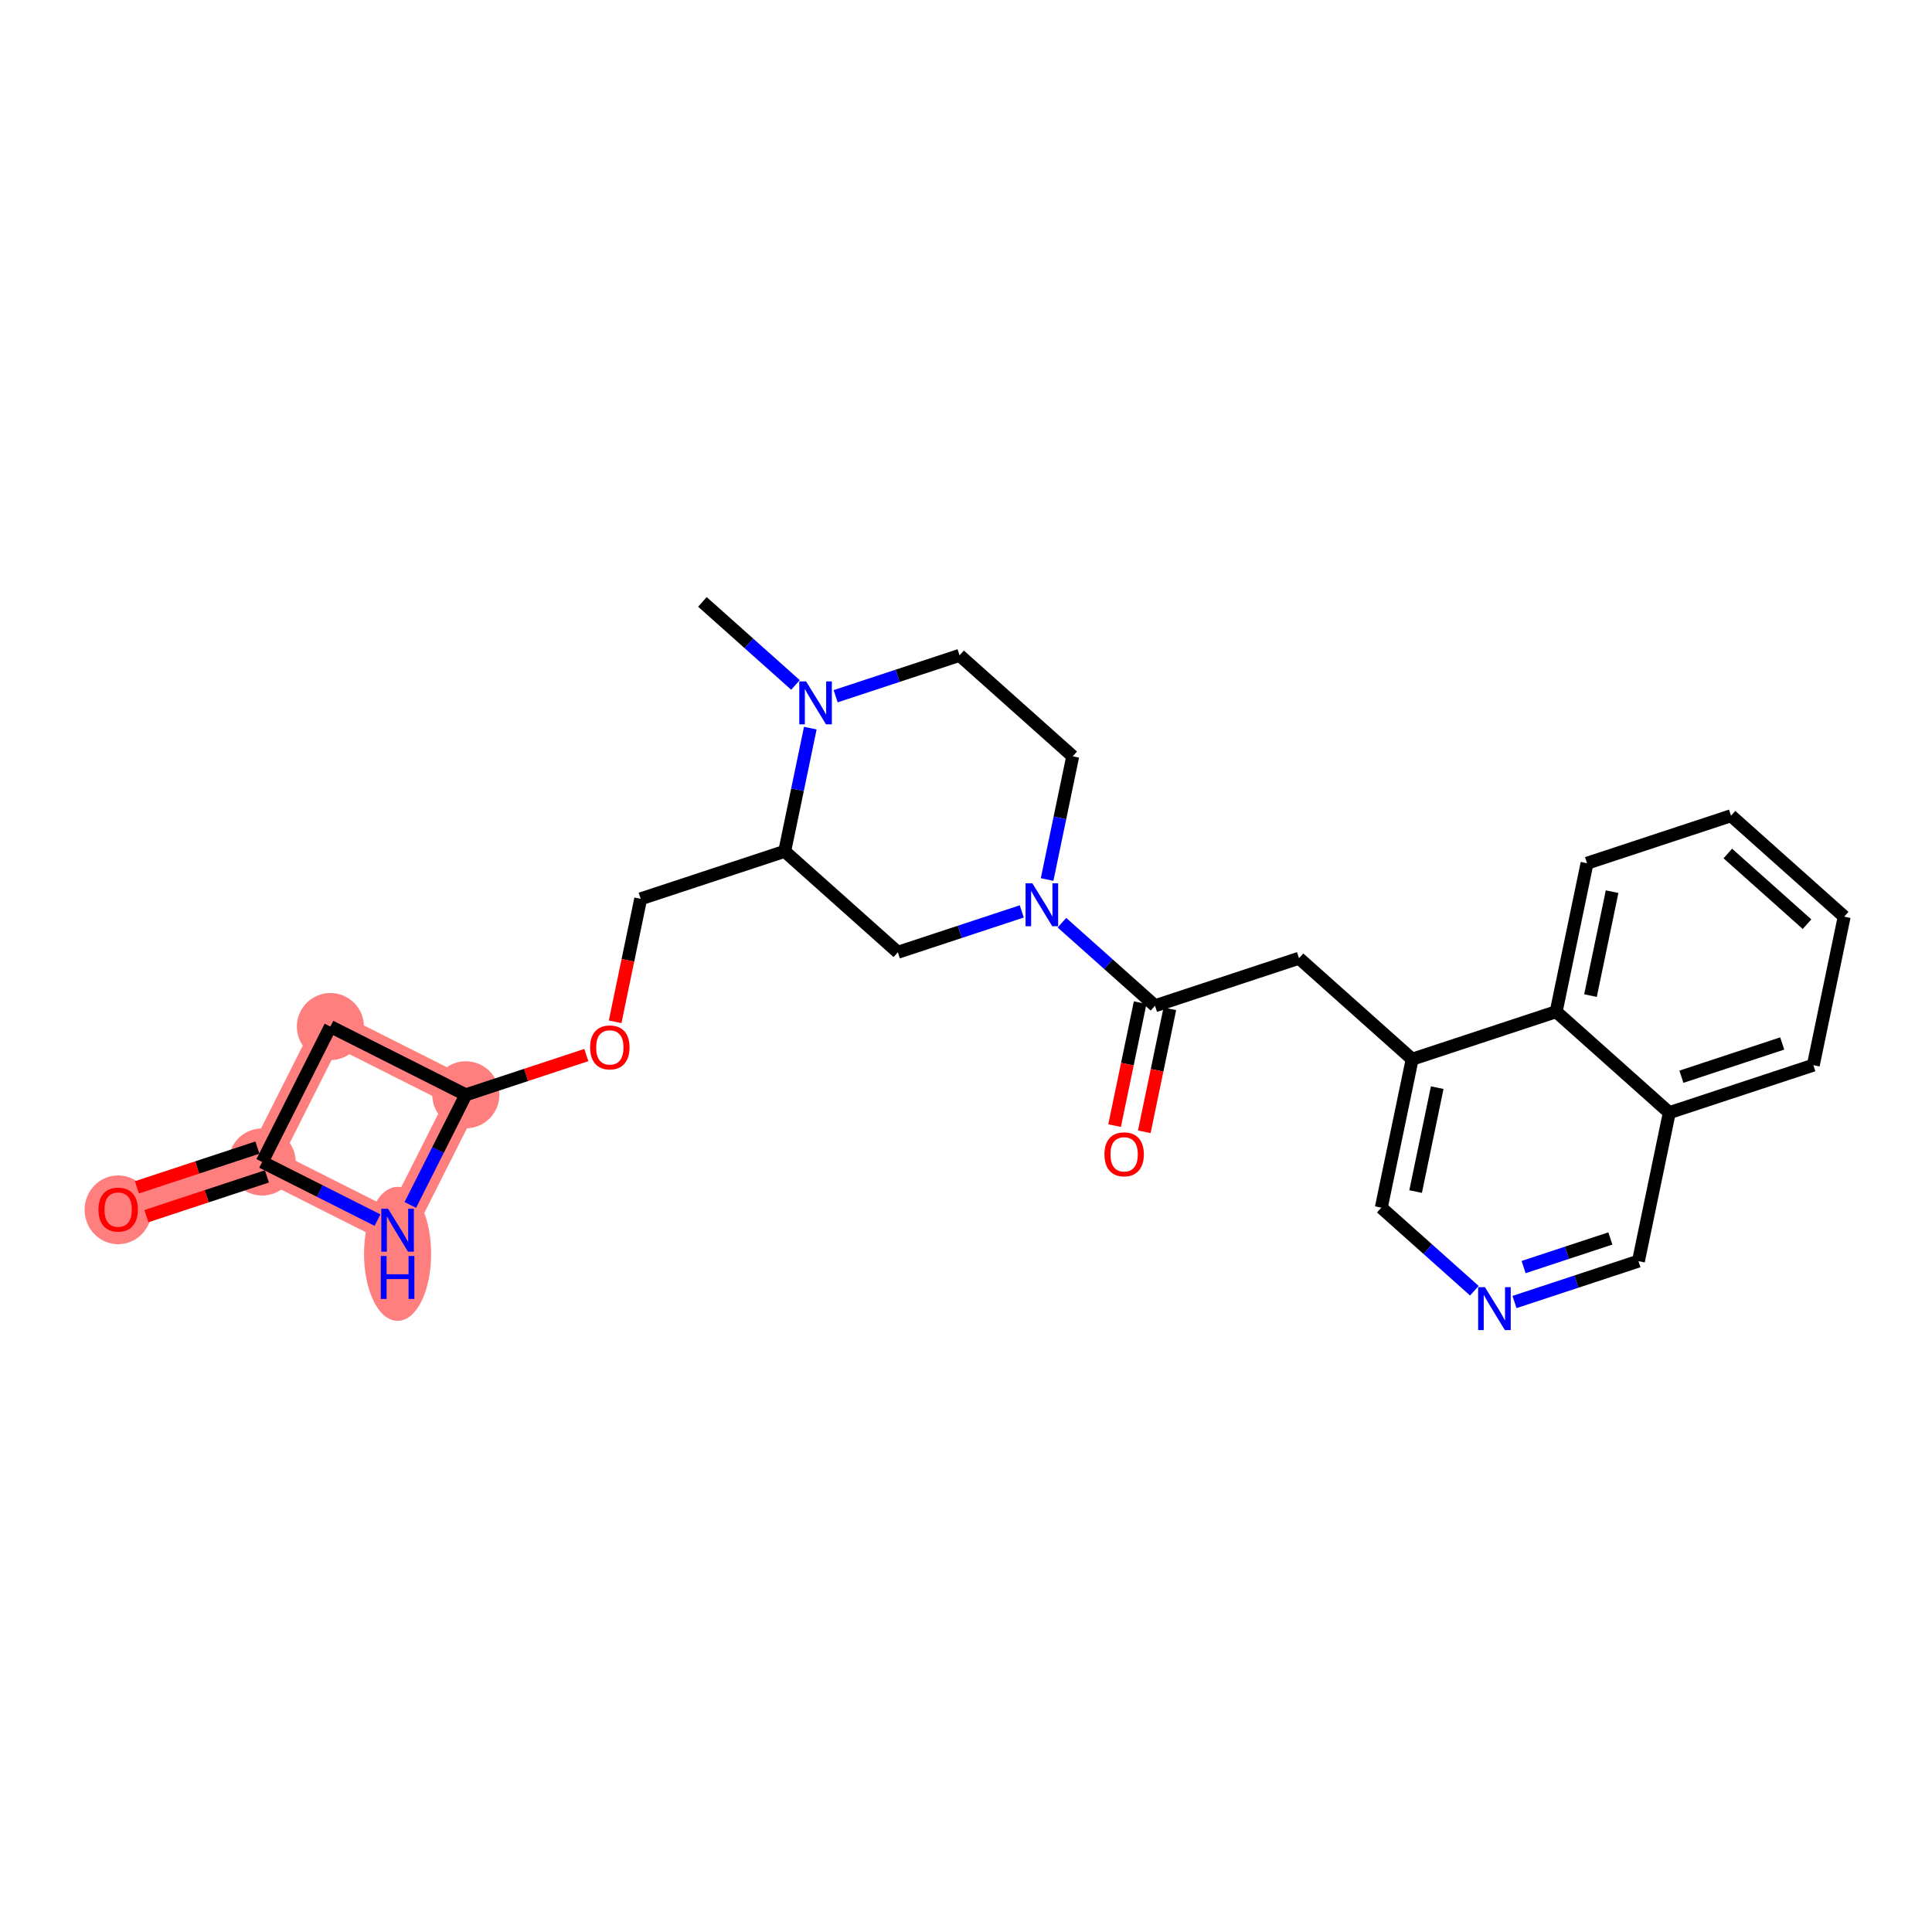 <?xml version='1.0' encoding='iso-8859-1'?>
<svg version='1.1' baseProfile='full'
              xmlns='http://www.w3.org/2000/svg'
                      xmlns:rdkit='http://www.rdkit.org/xml'
                      xmlns:xlink='http://www.w3.org/1999/xlink'
                  xml:space='preserve'
width='300px' height='300px' viewBox='0 0 300 300'>
<!-- END OF HEADER -->
<rect style='opacity:1.0;fill:#FFFFFF;stroke:none' width='300' height='300' x='0' y='0'> </rect>
<rect style='opacity:1.0;fill:#FFFFFF;stroke:none' width='300' height='300' x='0' y='0'> </rect>
<path d='M 72.332,170.001 L 51.303,159.405' style='fill:none;fill-rule:evenodd;stroke:#FF7F7F;stroke-width:5.0px;stroke-linecap:butt;stroke-linejoin:miter;stroke-opacity:1' />
<path d='M 72.332,170.001 L 61.736,191.029' style='fill:none;fill-rule:evenodd;stroke:#FF7F7F;stroke-width:5.0px;stroke-linecap:butt;stroke-linejoin:miter;stroke-opacity:1' />
<path d='M 51.303,159.405 L 40.708,180.433' style='fill:none;fill-rule:evenodd;stroke:#FF7F7F;stroke-width:5.0px;stroke-linecap:butt;stroke-linejoin:miter;stroke-opacity:1' />
<path d='M 40.708,180.433 L 18.346,187.81' style='fill:none;fill-rule:evenodd;stroke:#FF7F7F;stroke-width:5.0px;stroke-linecap:butt;stroke-linejoin:miter;stroke-opacity:1' />
<path d='M 40.708,180.433 L 61.736,191.029' style='fill:none;fill-rule:evenodd;stroke:#FF7F7F;stroke-width:5.0px;stroke-linecap:butt;stroke-linejoin:miter;stroke-opacity:1' />
<ellipse cx='72.332' cy='170.001' rx='4.709' ry='4.709'  style='fill:#FF7F7F;fill-rule:evenodd;stroke:#FF7F7F;stroke-width:1.0px;stroke-linecap:butt;stroke-linejoin:miter;stroke-opacity:1' />
<ellipse cx='51.303' cy='159.405' rx='4.709' ry='4.709'  style='fill:#FF7F7F;fill-rule:evenodd;stroke:#FF7F7F;stroke-width:1.0px;stroke-linecap:butt;stroke-linejoin:miter;stroke-opacity:1' />
<ellipse cx='40.708' cy='180.433' rx='4.709' ry='4.709'  style='fill:#FF7F7F;fill-rule:evenodd;stroke:#FF7F7F;stroke-width:1.0px;stroke-linecap:butt;stroke-linejoin:miter;stroke-opacity:1' />
<ellipse cx='18.346' cy='187.861' rx='4.709' ry='4.842'  style='fill:#FF7F7F;fill-rule:evenodd;stroke:#FF7F7F;stroke-width:1.0px;stroke-linecap:butt;stroke-linejoin:miter;stroke-opacity:1' />
<ellipse cx='61.736' cy='194.697' rx='4.709' ry='9.902'  style='fill:#FF7F7F;fill-rule:evenodd;stroke:#FF7F7F;stroke-width:1.0px;stroke-linecap:butt;stroke-linejoin:miter;stroke-opacity:1' />
<path class='bond-0 atom-0 atom-1' d='M 109.071,93.462 L 116.297,99.909' style='fill:none;fill-rule:evenodd;stroke:#000000;stroke-width:2.0px;stroke-linecap:butt;stroke-linejoin:miter;stroke-opacity:1' />
<path class='bond-0 atom-0 atom-1' d='M 116.297,99.909 L 123.522,106.357' style='fill:none;fill-rule:evenodd;stroke:#0000FF;stroke-width:2.0px;stroke-linecap:butt;stroke-linejoin:miter;stroke-opacity:1' />
<path class='bond-1 atom-1 atom-2' d='M 129.758,108.111 L 139.38,104.937' style='fill:none;fill-rule:evenodd;stroke:#0000FF;stroke-width:2.0px;stroke-linecap:butt;stroke-linejoin:miter;stroke-opacity:1' />
<path class='bond-1 atom-1 atom-2' d='M 139.38,104.937 L 149.002,101.763' style='fill:none;fill-rule:evenodd;stroke:#000000;stroke-width:2.0px;stroke-linecap:butt;stroke-linejoin:miter;stroke-opacity:1' />
<path class='bond-26 atom-19 atom-1' d='M 121.848,132.193 L 123.836,122.628' style='fill:none;fill-rule:evenodd;stroke:#000000;stroke-width:2.0px;stroke-linecap:butt;stroke-linejoin:miter;stroke-opacity:1' />
<path class='bond-26 atom-19 atom-1' d='M 123.836,122.628 L 125.824,113.062' style='fill:none;fill-rule:evenodd;stroke:#0000FF;stroke-width:2.0px;stroke-linecap:butt;stroke-linejoin:miter;stroke-opacity:1' />
<path class='bond-2 atom-2 atom-3' d='M 149.002,101.763 L 166.571,117.44' style='fill:none;fill-rule:evenodd;stroke:#000000;stroke-width:2.0px;stroke-linecap:butt;stroke-linejoin:miter;stroke-opacity:1' />
<path class='bond-3 atom-3 atom-4' d='M 166.571,117.44 L 164.582,127.006' style='fill:none;fill-rule:evenodd;stroke:#000000;stroke-width:2.0px;stroke-linecap:butt;stroke-linejoin:miter;stroke-opacity:1' />
<path class='bond-3 atom-3 atom-4' d='M 164.582,127.006 L 162.594,136.571' style='fill:none;fill-rule:evenodd;stroke:#0000FF;stroke-width:2.0px;stroke-linecap:butt;stroke-linejoin:miter;stroke-opacity:1' />
<path class='bond-4 atom-4 atom-5' d='M 164.896,143.276 L 172.122,149.724' style='fill:none;fill-rule:evenodd;stroke:#0000FF;stroke-width:2.0px;stroke-linecap:butt;stroke-linejoin:miter;stroke-opacity:1' />
<path class='bond-4 atom-4 atom-5' d='M 172.122,149.724 L 179.348,156.172' style='fill:none;fill-rule:evenodd;stroke:#000000;stroke-width:2.0px;stroke-linecap:butt;stroke-linejoin:miter;stroke-opacity:1' />
<path class='bond-17 atom-4 atom-18' d='M 158.661,141.523 L 149.039,144.697' style='fill:none;fill-rule:evenodd;stroke:#0000FF;stroke-width:2.0px;stroke-linecap:butt;stroke-linejoin:miter;stroke-opacity:1' />
<path class='bond-17 atom-4 atom-18' d='M 149.039,144.697 L 139.417,147.871' style='fill:none;fill-rule:evenodd;stroke:#000000;stroke-width:2.0px;stroke-linecap:butt;stroke-linejoin:miter;stroke-opacity:1' />
<path class='bond-5 atom-5 atom-6' d='M 177.042,155.692 L 175.058,165.239' style='fill:none;fill-rule:evenodd;stroke:#000000;stroke-width:2.0px;stroke-linecap:butt;stroke-linejoin:miter;stroke-opacity:1' />
<path class='bond-5 atom-5 atom-6' d='M 175.058,165.239 L 173.073,174.786' style='fill:none;fill-rule:evenodd;stroke:#FF0000;stroke-width:2.0px;stroke-linecap:butt;stroke-linejoin:miter;stroke-opacity:1' />
<path class='bond-5 atom-5 atom-6' d='M 181.653,156.651 L 179.668,166.198' style='fill:none;fill-rule:evenodd;stroke:#000000;stroke-width:2.0px;stroke-linecap:butt;stroke-linejoin:miter;stroke-opacity:1' />
<path class='bond-5 atom-5 atom-6' d='M 179.668,166.198 L 177.684,175.744' style='fill:none;fill-rule:evenodd;stroke:#FF0000;stroke-width:2.0px;stroke-linecap:butt;stroke-linejoin:miter;stroke-opacity:1' />
<path class='bond-6 atom-5 atom-7' d='M 179.348,156.172 L 201.709,148.795' style='fill:none;fill-rule:evenodd;stroke:#000000;stroke-width:2.0px;stroke-linecap:butt;stroke-linejoin:miter;stroke-opacity:1' />
<path class='bond-7 atom-7 atom-8' d='M 201.709,148.795 L 219.279,164.472' style='fill:none;fill-rule:evenodd;stroke:#000000;stroke-width:2.0px;stroke-linecap:butt;stroke-linejoin:miter;stroke-opacity:1' />
<path class='bond-8 atom-8 atom-9' d='M 219.279,164.472 L 214.486,187.527' style='fill:none;fill-rule:evenodd;stroke:#000000;stroke-width:2.0px;stroke-linecap:butt;stroke-linejoin:miter;stroke-opacity:1' />
<path class='bond-8 atom-8 atom-9' d='M 223.171,168.889 L 219.816,185.027' style='fill:none;fill-rule:evenodd;stroke:#000000;stroke-width:2.0px;stroke-linecap:butt;stroke-linejoin:miter;stroke-opacity:1' />
<path class='bond-28 atom-17 atom-8' d='M 241.64,157.096 L 219.279,164.472' style='fill:none;fill-rule:evenodd;stroke:#000000;stroke-width:2.0px;stroke-linecap:butt;stroke-linejoin:miter;stroke-opacity:1' />
<path class='bond-9 atom-9 atom-10' d='M 214.486,187.527 L 221.712,193.974' style='fill:none;fill-rule:evenodd;stroke:#000000;stroke-width:2.0px;stroke-linecap:butt;stroke-linejoin:miter;stroke-opacity:1' />
<path class='bond-9 atom-9 atom-10' d='M 221.712,193.974 L 228.938,200.422' style='fill:none;fill-rule:evenodd;stroke:#0000FF;stroke-width:2.0px;stroke-linecap:butt;stroke-linejoin:miter;stroke-opacity:1' />
<path class='bond-10 atom-10 atom-11' d='M 235.173,202.176 L 244.795,199.001' style='fill:none;fill-rule:evenodd;stroke:#0000FF;stroke-width:2.0px;stroke-linecap:butt;stroke-linejoin:miter;stroke-opacity:1' />
<path class='bond-10 atom-10 atom-11' d='M 244.795,199.001 L 254.417,195.827' style='fill:none;fill-rule:evenodd;stroke:#000000;stroke-width:2.0px;stroke-linecap:butt;stroke-linejoin:miter;stroke-opacity:1' />
<path class='bond-10 atom-10 atom-11' d='M 236.584,196.751 L 243.32,194.529' style='fill:none;fill-rule:evenodd;stroke:#0000FF;stroke-width:2.0px;stroke-linecap:butt;stroke-linejoin:miter;stroke-opacity:1' />
<path class='bond-10 atom-10 atom-11' d='M 243.32,194.529 L 250.055,192.307' style='fill:none;fill-rule:evenodd;stroke:#000000;stroke-width:2.0px;stroke-linecap:butt;stroke-linejoin:miter;stroke-opacity:1' />
<path class='bond-11 atom-11 atom-12' d='M 254.417,195.827 L 259.209,172.773' style='fill:none;fill-rule:evenodd;stroke:#000000;stroke-width:2.0px;stroke-linecap:butt;stroke-linejoin:miter;stroke-opacity:1' />
<path class='bond-12 atom-12 atom-13' d='M 259.209,172.773 L 281.571,165.397' style='fill:none;fill-rule:evenodd;stroke:#000000;stroke-width:2.0px;stroke-linecap:butt;stroke-linejoin:miter;stroke-opacity:1' />
<path class='bond-12 atom-12 atom-13' d='M 261.088,167.194 L 276.742,162.031' style='fill:none;fill-rule:evenodd;stroke:#000000;stroke-width:2.0px;stroke-linecap:butt;stroke-linejoin:miter;stroke-opacity:1' />
<path class='bond-29 atom-17 atom-12' d='M 241.64,157.096 L 259.209,172.773' style='fill:none;fill-rule:evenodd;stroke:#000000;stroke-width:2.0px;stroke-linecap:butt;stroke-linejoin:miter;stroke-opacity:1' />
<path class='bond-13 atom-13 atom-14' d='M 281.571,165.397 L 286.364,142.342' style='fill:none;fill-rule:evenodd;stroke:#000000;stroke-width:2.0px;stroke-linecap:butt;stroke-linejoin:miter;stroke-opacity:1' />
<path class='bond-14 atom-14 atom-15' d='M 286.364,142.342 L 268.794,126.665' style='fill:none;fill-rule:evenodd;stroke:#000000;stroke-width:2.0px;stroke-linecap:butt;stroke-linejoin:miter;stroke-opacity:1' />
<path class='bond-14 atom-14 atom-15' d='M 280.593,143.505 L 268.294,132.53' style='fill:none;fill-rule:evenodd;stroke:#000000;stroke-width:2.0px;stroke-linecap:butt;stroke-linejoin:miter;stroke-opacity:1' />
<path class='bond-15 atom-15 atom-16' d='M 268.794,126.665 L 246.433,134.042' style='fill:none;fill-rule:evenodd;stroke:#000000;stroke-width:2.0px;stroke-linecap:butt;stroke-linejoin:miter;stroke-opacity:1' />
<path class='bond-16 atom-16 atom-17' d='M 246.433,134.042 L 241.64,157.096' style='fill:none;fill-rule:evenodd;stroke:#000000;stroke-width:2.0px;stroke-linecap:butt;stroke-linejoin:miter;stroke-opacity:1' />
<path class='bond-16 atom-16 atom-17' d='M 250.325,138.458 L 246.97,154.596' style='fill:none;fill-rule:evenodd;stroke:#000000;stroke-width:2.0px;stroke-linecap:butt;stroke-linejoin:miter;stroke-opacity:1' />
<path class='bond-18 atom-18 atom-19' d='M 139.417,147.871 L 121.848,132.193' style='fill:none;fill-rule:evenodd;stroke:#000000;stroke-width:2.0px;stroke-linecap:butt;stroke-linejoin:miter;stroke-opacity:1' />
<path class='bond-19 atom-19 atom-20' d='M 121.848,132.193 L 99.486,139.57' style='fill:none;fill-rule:evenodd;stroke:#000000;stroke-width:2.0px;stroke-linecap:butt;stroke-linejoin:miter;stroke-opacity:1' />
<path class='bond-20 atom-20 atom-21' d='M 99.486,139.57 L 97.501,149.117' style='fill:none;fill-rule:evenodd;stroke:#000000;stroke-width:2.0px;stroke-linecap:butt;stroke-linejoin:miter;stroke-opacity:1' />
<path class='bond-20 atom-20 atom-21' d='M 97.501,149.117 L 95.517,158.664' style='fill:none;fill-rule:evenodd;stroke:#FF0000;stroke-width:2.0px;stroke-linecap:butt;stroke-linejoin:miter;stroke-opacity:1' />
<path class='bond-21 atom-21 atom-22' d='M 91.044,163.828 L 81.688,166.914' style='fill:none;fill-rule:evenodd;stroke:#FF0000;stroke-width:2.0px;stroke-linecap:butt;stroke-linejoin:miter;stroke-opacity:1' />
<path class='bond-21 atom-21 atom-22' d='M 81.688,166.914 L 72.332,170.001' style='fill:none;fill-rule:evenodd;stroke:#000000;stroke-width:2.0px;stroke-linecap:butt;stroke-linejoin:miter;stroke-opacity:1' />
<path class='bond-22 atom-22 atom-23' d='M 72.332,170.001 L 51.303,159.405' style='fill:none;fill-rule:evenodd;stroke:#000000;stroke-width:2.0px;stroke-linecap:butt;stroke-linejoin:miter;stroke-opacity:1' />
<path class='bond-27 atom-26 atom-22' d='M 63.712,187.106 L 68.022,178.553' style='fill:none;fill-rule:evenodd;stroke:#0000FF;stroke-width:2.0px;stroke-linecap:butt;stroke-linejoin:miter;stroke-opacity:1' />
<path class='bond-27 atom-26 atom-22' d='M 68.022,178.553 L 72.332,170.001' style='fill:none;fill-rule:evenodd;stroke:#000000;stroke-width:2.0px;stroke-linecap:butt;stroke-linejoin:miter;stroke-opacity:1' />
<path class='bond-23 atom-23 atom-24' d='M 51.303,159.405 L 40.708,180.433' style='fill:none;fill-rule:evenodd;stroke:#000000;stroke-width:2.0px;stroke-linecap:butt;stroke-linejoin:miter;stroke-opacity:1' />
<path class='bond-24 atom-24 atom-25' d='M 39.97,178.197 L 30.614,181.283' style='fill:none;fill-rule:evenodd;stroke:#000000;stroke-width:2.0px;stroke-linecap:butt;stroke-linejoin:miter;stroke-opacity:1' />
<path class='bond-24 atom-24 atom-25' d='M 30.614,181.283 L 21.258,184.369' style='fill:none;fill-rule:evenodd;stroke:#FF0000;stroke-width:2.0px;stroke-linecap:butt;stroke-linejoin:miter;stroke-opacity:1' />
<path class='bond-24 atom-24 atom-25' d='M 41.445,182.669 L 32.089,185.755' style='fill:none;fill-rule:evenodd;stroke:#000000;stroke-width:2.0px;stroke-linecap:butt;stroke-linejoin:miter;stroke-opacity:1' />
<path class='bond-24 atom-24 atom-25' d='M 32.089,185.755 L 22.733,188.842' style='fill:none;fill-rule:evenodd;stroke:#FF0000;stroke-width:2.0px;stroke-linecap:butt;stroke-linejoin:miter;stroke-opacity:1' />
<path class='bond-25 atom-24 atom-26' d='M 40.708,180.433 L 49.663,184.945' style='fill:none;fill-rule:evenodd;stroke:#000000;stroke-width:2.0px;stroke-linecap:butt;stroke-linejoin:miter;stroke-opacity:1' />
<path class='bond-25 atom-24 atom-26' d='M 49.663,184.945 L 58.618,189.458' style='fill:none;fill-rule:evenodd;stroke:#0000FF;stroke-width:2.0px;stroke-linecap:butt;stroke-linejoin:miter;stroke-opacity:1' />
<path  class='atom-1' d='M 125.166 105.805
L 127.351 109.337
Q 127.568 109.686, 127.916 110.317
Q 128.265 110.948, 128.284 110.985
L 128.284 105.805
L 129.169 105.805
L 129.169 112.473
L 128.255 112.473
L 125.91 108.612
Q 125.637 108.16, 125.345 107.642
Q 125.062 107.124, 124.978 106.963
L 124.978 112.473
L 124.111 112.473
L 124.111 105.805
L 125.166 105.805
' fill='#0000FF'/>
<path  class='atom-4' d='M 160.304 137.16
L 162.49 140.692
Q 162.706 141.04, 163.055 141.671
Q 163.403 142.303, 163.422 142.34
L 163.422 137.16
L 164.307 137.16
L 164.307 143.828
L 163.394 143.828
L 161.048 139.967
Q 160.775 139.515, 160.483 138.997
Q 160.201 138.479, 160.116 138.318
L 160.116 143.828
L 159.249 143.828
L 159.249 137.16
L 160.304 137.16
' fill='#0000FF'/>
<path  class='atom-6' d='M 171.494 179.245
Q 171.494 177.643, 172.285 176.749
Q 173.076 175.854, 174.555 175.854
Q 176.034 175.854, 176.825 176.749
Q 177.616 177.643, 177.616 179.245
Q 177.616 180.865, 176.816 181.788
Q 176.015 182.701, 174.555 182.701
Q 173.086 182.701, 172.285 181.788
Q 171.494 180.874, 171.494 179.245
M 174.555 181.948
Q 175.572 181.948, 176.119 181.27
Q 176.674 180.582, 176.674 179.245
Q 176.674 177.935, 176.119 177.276
Q 175.572 176.607, 174.555 176.607
Q 173.538 176.607, 172.982 177.267
Q 172.436 177.926, 172.436 179.245
Q 172.436 180.591, 172.982 181.27
Q 173.538 181.948, 174.555 181.948
' fill='#FF0000'/>
<path  class='atom-10' d='M 230.581 199.87
L 232.766 203.402
Q 232.983 203.75, 233.332 204.381
Q 233.68 205.012, 233.699 205.05
L 233.699 199.87
L 234.584 199.87
L 234.584 206.538
L 233.671 206.538
L 231.325 202.677
Q 231.052 202.224, 230.76 201.706
Q 230.478 201.188, 230.393 201.028
L 230.393 206.538
L 229.526 206.538
L 229.526 199.87
L 230.581 199.87
' fill='#0000FF'/>
<path  class='atom-21' d='M 91.632 162.643
Q 91.632 161.042, 92.423 160.147
Q 93.215 159.252, 94.693 159.252
Q 96.172 159.252, 96.963 160.147
Q 97.754 161.042, 97.754 162.643
Q 97.754 164.263, 96.954 165.186
Q 96.153 166.1, 94.693 166.1
Q 93.224 166.1, 92.423 165.186
Q 91.632 164.272, 91.632 162.643
M 94.693 165.346
Q 95.711 165.346, 96.257 164.668
Q 96.813 163.98, 96.813 162.643
Q 96.813 161.334, 96.257 160.674
Q 95.711 160.006, 94.693 160.006
Q 93.676 160.006, 93.12 160.665
Q 92.574 161.324, 92.574 162.643
Q 92.574 163.99, 93.12 164.668
Q 93.676 165.346, 94.693 165.346
' fill='#FF0000'/>
<path  class='atom-25' d='M 15.285 187.828
Q 15.285 186.227, 16.076 185.332
Q 16.867 184.438, 18.346 184.438
Q 19.825 184.438, 20.616 185.332
Q 21.407 186.227, 21.407 187.828
Q 21.407 189.448, 20.606 190.372
Q 19.806 191.285, 18.346 191.285
Q 16.876 191.285, 16.076 190.372
Q 15.285 189.458, 15.285 187.828
M 18.346 190.532
Q 19.363 190.532, 19.909 189.853
Q 20.465 189.166, 20.465 187.828
Q 20.465 186.519, 19.909 185.86
Q 19.363 185.191, 18.346 185.191
Q 17.328 185.191, 16.773 185.85
Q 16.227 186.51, 16.227 187.828
Q 16.227 189.175, 16.773 189.853
Q 17.328 190.532, 18.346 190.532
' fill='#FF0000'/>
<path  class='atom-26' d='M 60.262 187.695
L 62.447 191.227
Q 62.663 191.575, 63.012 192.206
Q 63.36 192.837, 63.379 192.875
L 63.379 187.695
L 64.265 187.695
L 64.265 194.363
L 63.351 194.363
L 61.006 190.502
Q 60.733 190.049, 60.441 189.531
Q 60.158 189.013, 60.073 188.853
L 60.073 194.363
L 59.207 194.363
L 59.207 187.695
L 60.262 187.695
' fill='#0000FF'/>
<path  class='atom-26' d='M 59.127 195.03
L 60.031 195.03
L 60.031 197.865
L 63.44 197.865
L 63.44 195.03
L 64.345 195.03
L 64.345 201.699
L 63.44 201.699
L 63.44 198.619
L 60.031 198.619
L 60.031 201.699
L 59.127 201.699
L 59.127 195.03
' fill='#0000FF'/>
</svg>
